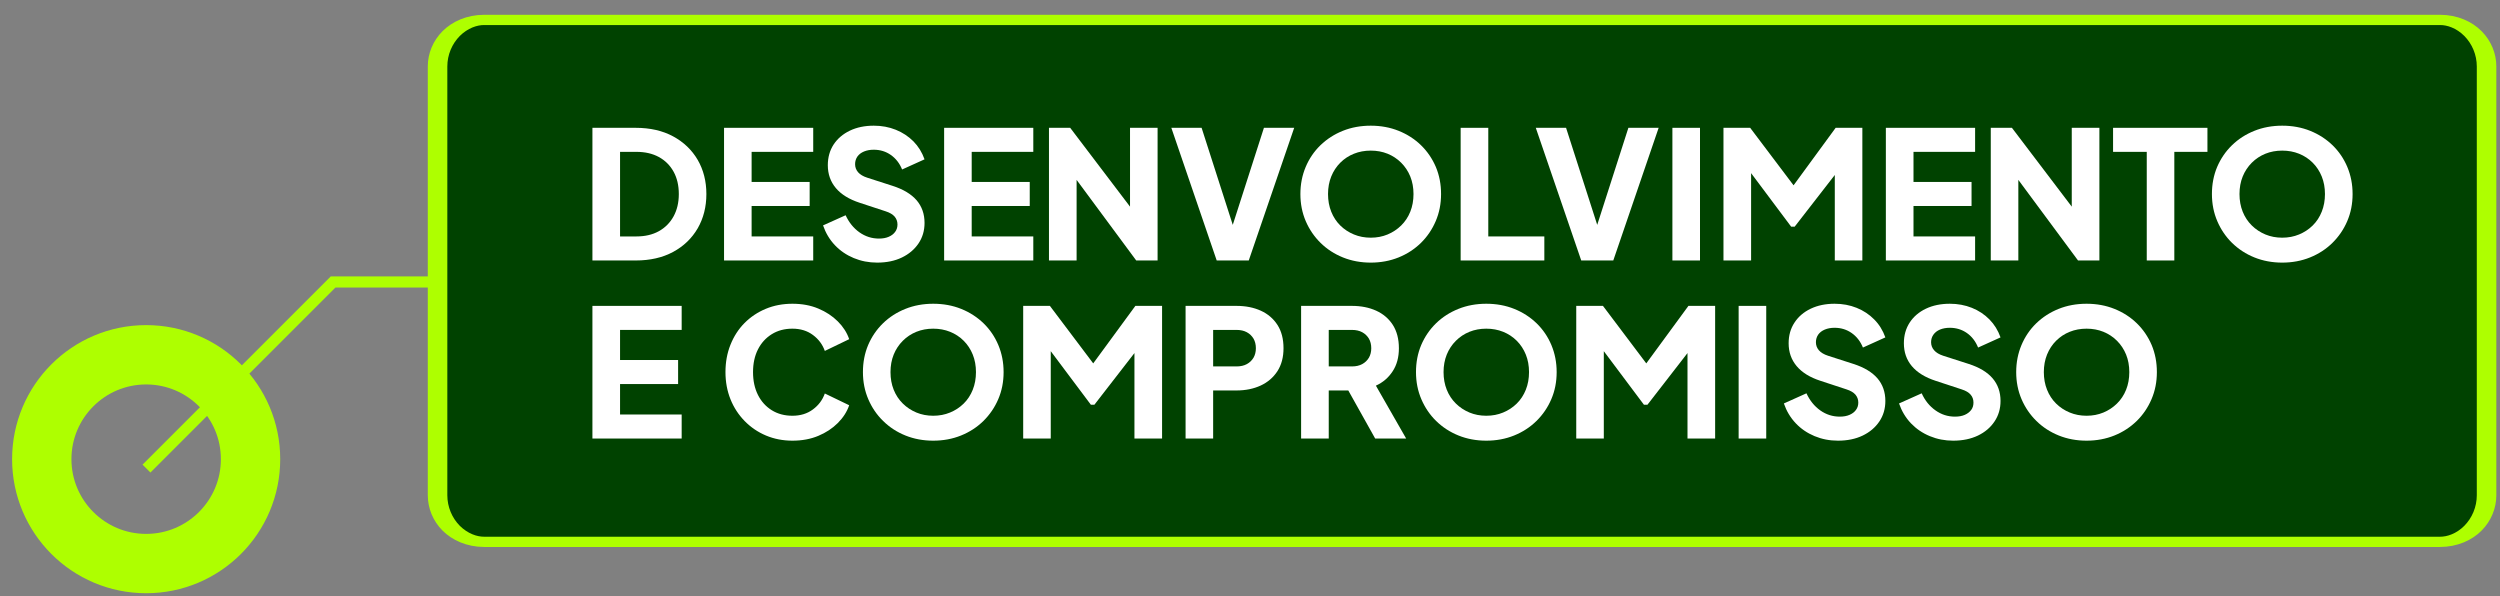 <?xml version="1.0" encoding="utf-8"?>
<svg xmlns="http://www.w3.org/2000/svg" viewBox="0 0 439.376 104.778" xmlns:bx="https://boxy-svg.com" width="439.376px" height="104.778px"><rect x="0" y="0" width="439.376" height="104.778" fill="#808080" stroke="none"/><defs><bx:export><bx:file format="svg" path="Sem título.svg"/></bx:export></defs><g transform="matrix(1, 0, 0, 1, -1356.096, -1095.722)"><g><g transform="matrix(1.035,0,0,1.035,-1023.42,222.187)"/><g transform="matrix(1.635, 0, 0, 1.635, -2768.739, -495.164)"><g transform="matrix(0.612, 0, 0, 0.612, 2317.777, 120.005)"><g><g transform="matrix(1.035,0,0,1.035,-2043.52,523.187)"><circle cx="2322.95" cy="919.107" r="17.715" style="fill:none;stroke:rgb(174,255,0);stroke-width:10.07px;"/></g><g transform="matrix(1.635,0,0,1.635,-3468.43,-21.822)"><path d="M2342.03,916.171L2362.08,896.123L2373.25,896.123" style="fill:none;stroke:rgb(174,255,0);stroke-width:1.2px;"/></g><g transform="matrix(2.417,-3.99186e-17,-6.05611e-17,1.267,-5215.61,169.037)"><path d="M2477.21,975.89C2477.21,974.178 2476.85,972.536 2476.22,971.326C2475.59,970.115 2474.72,969.435 2473.83,969.435C2453.86,969.435 2351.66,969.435 2331.7,969.435C2330.8,969.435 2329.94,970.115 2329.3,971.326C2328.67,972.536 2328.31,974.178 2328.31,975.89C2328.31,989.623 2328.31,1021.6 2328.31,1035.33C2328.31,1037.04 2328.67,1038.69 2329.3,1039.9C2329.94,1041.11 2330.8,1041.79 2331.7,1041.79C2351.66,1041.79 2453.86,1041.79 2473.83,1041.79C2474.72,1041.79 2475.59,1041.11 2476.22,1039.9C2476.85,1038.69 2477.21,1037.04 2477.21,1035.33C2477.21,1021.6 2477.21,989.623 2477.21,975.89Z" style="fill:rgb(0,66,0);stroke:rgb(174,255,0);stroke-width:1.42px;"/></g><g transform="matrix(1.251,0,0,1.251,-2548.31,262.732)"><path d="M2388.03,940.713L2388.03,922.088L2394.11,922.088C2396.12,922.088 2397.88,922.488 2399.36,923.288C2400.84,924.088 2401.99,925.188 2402.81,926.588C2403.62,927.988 2404.03,929.588 2404.03,931.388C2404.03,933.188 2403.62,934.792 2402.81,936.2C2401.99,937.609 2400.84,938.713 2399.36,939.513C2397.88,940.313 2396.12,940.713 2394.11,940.713L2388.03,940.713ZM2391.91,937.338L2394.21,937.338C2395.43,937.338 2396.47,937.092 2397.36,936.6C2398.24,936.109 2398.93,935.417 2399.42,934.525C2399.91,933.634 2400.16,932.588 2400.16,931.388C2400.16,930.171 2399.91,929.121 2399.42,928.238C2398.93,927.355 2398.24,926.671 2397.36,926.188C2396.47,925.705 2395.43,925.463 2394.21,925.463L2391.91,925.463L2391.91,937.338Z" style="fill:white;fill-rule:nonzero;"/><path d="M2406.51,940.713L2406.51,922.088L2419.03,922.088L2419.03,925.463L2410.38,925.463L2410.38,929.688L2418.53,929.688L2418.53,933.063L2410.38,933.063L2410.38,937.338L2419.03,937.338L2419.03,940.713L2406.51,940.713Z" style="fill:white;fill-rule:nonzero;"/><path d="M2428.01,941.013C2426.84,941.013 2425.74,940.8 2424.72,940.375C2423.7,939.95 2422.81,939.346 2422.07,938.563C2421.33,937.78 2420.78,936.855 2420.41,935.788L2423.58,934.363C2424.05,935.38 2424.7,936.18 2425.52,936.763C2426.35,937.346 2427.26,937.638 2428.26,937.638C2428.79,937.638 2429.25,937.555 2429.63,937.388C2430.02,937.221 2430.32,936.992 2430.53,936.7C2430.75,936.409 2430.86,936.063 2430.86,935.663C2430.86,935.23 2430.72,934.859 2430.46,934.55C2430.19,934.242 2429.78,933.996 2429.21,933.813L2425.56,932.613C2424.08,932.13 2422.96,931.442 2422.21,930.55C2421.46,929.659 2421.08,928.588 2421.08,927.338C2421.08,926.238 2421.35,925.271 2421.89,924.438C2422.44,923.605 2423.2,922.955 2424.17,922.488C2425.14,922.021 2426.27,921.788 2427.53,921.788C2428.65,921.788 2429.68,921.98 2430.63,922.363C2431.58,922.746 2432.4,923.288 2433.1,923.988C2433.79,924.688 2434.31,925.53 2434.66,926.513L2431.51,927.938C2431.16,927.071 2430.63,926.392 2429.93,925.9C2429.23,925.409 2428.43,925.163 2427.53,925.163C2427.02,925.163 2426.56,925.246 2426.16,925.413C2425.76,925.58 2425.45,925.817 2425.23,926.125C2425.02,926.434 2424.91,926.788 2424.91,927.188C2424.91,927.621 2425.05,928 2425.33,928.325C2425.62,928.65 2426.04,928.905 2426.61,929.088L2430.18,930.238C2431.68,930.721 2432.8,931.396 2433.55,932.263C2434.29,933.13 2434.66,934.188 2434.66,935.438C2434.66,936.521 2434.38,937.484 2433.81,938.325C2433.24,939.167 2432.46,939.825 2431.47,940.3C2430.48,940.775 2429.33,941.013 2428.01,941.013Z" style="fill:white;fill-rule:nonzero;"/><path d="M2437.41,940.713L2437.41,922.088L2449.93,922.088L2449.93,925.463L2441.28,925.463L2441.28,929.688L2449.43,929.688L2449.43,933.063L2441.28,933.063L2441.28,937.338L2449.93,937.338L2449.93,940.713L2437.41,940.713Z" style="fill:white;fill-rule:nonzero;"/><path d="M2452.13,940.713L2452.13,922.088L2455.11,922.088L2465.11,935.263L2463.51,935.638L2463.51,922.088L2467.38,922.088L2467.38,940.713L2464.38,940.713L2454.56,927.438L2456.01,927.063L2456.01,940.713L2452.13,940.713Z" style="fill:white;fill-rule:nonzero;"/><path d="M2475.68,940.713L2469.31,922.088L2473.56,922.088L2478.36,937.038L2477.51,937.038L2482.31,922.088L2486.56,922.088L2480.18,940.713L2475.68,940.713Z" style="fill:white;fill-rule:nonzero;"/><path d="M2497.31,941.013C2495.91,941.013 2494.61,940.771 2493.41,940.288C2492.21,939.805 2491.16,939.125 2490.27,938.25C2489.38,937.375 2488.68,936.355 2488.18,935.188C2487.68,934.021 2487.43,932.755 2487.43,931.388C2487.43,930.021 2487.68,928.755 2488.17,927.588C2488.66,926.421 2489.35,925.405 2490.24,924.538C2491.14,923.671 2492.18,922.996 2493.38,922.513C2494.58,922.03 2495.89,921.788 2497.31,921.788C2498.72,921.788 2500.03,922.03 2501.23,922.513C2502.43,922.996 2503.48,923.671 2504.37,924.538C2505.26,925.405 2505.95,926.421 2506.45,927.588C2506.94,928.755 2507.18,930.021 2507.18,931.388C2507.18,932.755 2506.93,934.021 2506.43,935.188C2505.93,936.355 2505.24,937.375 2504.35,938.25C2503.45,939.125 2502.41,939.805 2501.21,940.288C2500.01,940.771 2498.71,941.013 2497.31,941.013ZM2497.31,937.513C2498.16,937.513 2498.95,937.363 2499.67,937.063C2500.39,936.763 2501.03,936.342 2501.58,935.8C2502.13,935.259 2502.56,934.613 2502.86,933.863C2503.16,933.113 2503.31,932.288 2503.31,931.388C2503.31,930.488 2503.16,929.667 2502.86,928.925C2502.56,928.184 2502.13,927.538 2501.58,926.988C2501.03,926.438 2500.39,926.017 2499.67,925.725C2498.95,925.434 2498.16,925.288 2497.31,925.288C2496.46,925.288 2495.67,925.434 2494.95,925.725C2494.22,926.017 2493.58,926.438 2493.03,926.988C2492.48,927.538 2492.06,928.184 2491.76,928.925C2491.46,929.667 2491.31,930.488 2491.31,931.388C2491.31,932.288 2491.46,933.113 2491.76,933.863C2492.06,934.613 2492.48,935.259 2493.03,935.8C2493.58,936.342 2494.22,936.763 2494.95,937.063C2495.67,937.363 2496.46,937.513 2497.31,937.513Z" style="fill:white;fill-rule:nonzero;"/><path d="M2509.93,940.713L2509.93,922.088L2513.81,922.088L2513.81,937.338L2521.68,937.338L2521.68,940.713L2509.93,940.713Z" style="fill:white;fill-rule:nonzero;"/><path d="M2526.86,940.713L2520.48,922.088L2524.73,922.088L2529.53,937.038L2528.68,937.038L2533.48,922.088L2537.73,922.088L2531.36,940.713L2526.86,940.713Z" style="fill:white;fill-rule:nonzero;"/><rect x="2539.66" y="922.088" width="3.875" height="18.625" style="fill:white;fill-rule:nonzero;"/><path d="M2546.83,940.713L2546.83,922.088L2550.58,922.088L2557.56,931.338L2555.81,931.338L2562.58,922.088L2566.33,922.088L2566.33,940.713L2562.46,940.713L2562.46,926.363L2564.01,926.713L2556.83,935.963L2556.33,935.963L2549.41,926.713L2550.71,926.363L2550.71,940.713L2546.83,940.713Z" style="fill:white;fill-rule:nonzero;"/><path d="M2569.63,940.713L2569.63,922.088L2582.16,922.088L2582.16,925.463L2573.51,925.463L2573.51,929.688L2581.66,929.688L2581.66,933.063L2573.51,933.063L2573.51,937.338L2582.16,937.338L2582.16,940.713L2569.63,940.713Z" style="fill:white;fill-rule:nonzero;"/><path d="M2584.36,940.713L2584.36,922.088L2587.33,922.088L2597.33,935.263L2595.73,935.638L2595.73,922.088L2599.61,922.088L2599.61,940.713L2596.61,940.713L2586.78,927.438L2588.23,927.063L2588.23,940.713L2584.36,940.713Z" style="fill:white;fill-rule:nonzero;"/><path d="M2606.26,940.713L2606.26,925.463L2601.53,925.463L2601.53,922.088L2614.78,922.088L2614.78,925.463L2610.13,925.463L2610.13,940.713L2606.26,940.713Z" style="fill:white;fill-rule:nonzero;"/><path d="M2625.28,941.013C2623.88,941.013 2622.58,940.771 2621.38,940.288C2620.18,939.805 2619.14,939.125 2618.24,938.25C2617.35,937.375 2616.66,936.355 2616.16,935.188C2615.66,934.021 2615.41,932.755 2615.41,931.388C2615.41,930.021 2615.65,928.755 2616.14,927.588C2616.64,926.421 2617.33,925.405 2618.22,924.538C2619.11,923.671 2620.16,922.996 2621.36,922.513C2622.56,922.03 2623.87,921.788 2625.28,921.788C2626.7,921.788 2628.01,922.03 2629.21,922.513C2630.41,922.996 2631.45,923.671 2632.35,924.538C2633.24,925.405 2633.93,926.421 2634.42,927.588C2634.91,928.755 2635.16,930.021 2635.16,931.388C2635.16,932.755 2634.91,934.021 2634.41,935.188C2633.91,936.355 2633.21,937.375 2632.32,938.25C2631.43,939.125 2630.38,939.805 2629.18,940.288C2627.98,940.771 2626.68,941.013 2625.28,941.013ZM2625.28,937.513C2626.13,937.513 2626.92,937.363 2627.64,937.063C2628.37,936.763 2629.01,936.342 2629.56,935.8C2630.11,935.259 2630.53,934.613 2630.83,933.863C2631.13,933.113 2631.28,932.288 2631.28,931.388C2631.28,930.488 2631.13,929.667 2630.83,928.925C2630.53,928.184 2630.11,927.538 2629.56,926.988C2629.01,926.438 2628.37,926.017 2627.64,925.725C2626.92,925.434 2626.13,925.288 2625.28,925.288C2624.43,925.288 2623.64,925.434 2622.92,925.725C2622.2,926.017 2621.56,926.438 2621.01,926.988C2620.46,927.538 2620.03,928.184 2619.73,928.925C2619.43,929.667 2619.28,930.488 2619.28,931.388C2619.28,932.288 2619.43,933.113 2619.73,933.863C2620.03,934.613 2620.46,935.259 2621.01,935.8C2621.56,936.342 2622.2,936.763 2622.92,937.063C2623.64,937.363 2624.43,937.513 2625.28,937.513Z" style="fill:white;fill-rule:nonzero;"/><path d="M2388.03,965.713L2388.03,947.088L2400.56,947.088L2400.56,950.463L2391.91,950.463L2391.91,954.688L2400.06,954.688L2400.06,958.063L2391.91,958.063L2391.91,962.338L2400.56,962.338L2400.56,965.713L2388.03,965.713Z" style="fill:white;fill-rule:nonzero;"/><path d="M2416.11,966.013C2414.78,966.013 2413.54,965.771 2412.39,965.288C2411.25,964.805 2410.26,964.13 2409.41,963.263C2408.56,962.396 2407.89,961.38 2407.42,960.213C2406.95,959.046 2406.71,957.771 2406.71,956.388C2406.71,955.005 2406.94,953.725 2407.41,952.55C2407.88,951.375 2408.53,950.359 2409.38,949.5C2410.23,948.642 2411.23,947.975 2412.37,947.5C2413.51,947.025 2414.76,946.788 2416.11,946.788C2417.46,946.788 2418.67,947.013 2419.74,947.463C2420.82,947.913 2421.73,948.513 2422.48,949.263C2423.23,950.013 2423.77,950.846 2424.08,951.763L2420.66,953.413C2420.34,952.513 2419.79,951.767 2418.99,951.175C2418.2,950.584 2417.24,950.288 2416.11,950.288C2415.01,950.288 2414.04,950.546 2413.21,951.063C2412.38,951.58 2411.73,952.292 2411.27,953.2C2410.81,954.109 2410.58,955.171 2410.58,956.388C2410.58,957.605 2410.81,958.671 2411.27,959.588C2411.73,960.505 2412.38,961.221 2413.21,961.738C2414.04,962.255 2415.01,962.513 2416.11,962.513C2417.24,962.513 2418.2,962.217 2418.99,961.625C2419.79,961.034 2420.34,960.288 2420.66,959.388L2424.08,961.038C2423.77,961.955 2423.23,962.788 2422.48,963.538C2421.73,964.288 2420.82,964.888 2419.74,965.338C2418.67,965.788 2417.46,966.013 2416.11,966.013Z" style="fill:white;fill-rule:nonzero;"/><path d="M2435.88,966.013C2434.48,966.013 2433.18,965.771 2431.98,965.288C2430.78,964.805 2429.74,964.125 2428.85,963.25C2427.95,962.375 2427.26,961.355 2426.76,960.188C2426.26,959.021 2426.01,957.755 2426.01,956.388C2426.01,955.021 2426.25,953.755 2426.74,952.588C2427.24,951.421 2427.93,950.405 2428.82,949.538C2429.71,948.671 2430.76,947.996 2431.96,947.513C2433.16,947.03 2434.47,946.788 2435.88,946.788C2437.3,946.788 2438.61,947.03 2439.81,947.513C2441.01,947.996 2442.05,948.671 2442.95,949.538C2443.84,950.405 2444.53,951.421 2445.02,952.588C2445.51,953.755 2445.76,955.021 2445.76,956.388C2445.76,957.755 2445.51,959.021 2445.01,960.188C2444.51,961.355 2443.81,962.375 2442.92,963.25C2442.03,964.125 2440.98,964.805 2439.78,965.288C2438.58,965.771 2437.28,966.013 2435.88,966.013ZM2435.88,962.513C2436.73,962.513 2437.52,962.363 2438.24,962.063C2438.97,961.763 2439.61,961.342 2440.16,960.8C2440.71,960.259 2441.13,959.613 2441.43,958.863C2441.73,958.113 2441.88,957.288 2441.88,956.388C2441.88,955.488 2441.73,954.667 2441.43,953.925C2441.13,953.184 2440.71,952.538 2440.16,951.988C2439.61,951.438 2438.97,951.017 2438.24,950.725C2437.52,950.434 2436.73,950.288 2435.88,950.288C2435.03,950.288 2434.24,950.434 2433.52,950.725C2432.8,951.017 2432.16,951.438 2431.61,951.988C2431.06,952.538 2430.63,953.184 2430.33,953.925C2430.03,954.667 2429.88,955.488 2429.88,956.388C2429.88,957.288 2430.03,958.113 2430.33,958.863C2430.63,959.613 2431.06,960.259 2431.61,960.8C2432.16,961.342 2432.8,961.763 2433.52,962.063C2434.24,962.363 2435.03,962.513 2435.88,962.513Z" style="fill:white;fill-rule:nonzero;"/><path d="M2448.51,965.713L2448.51,947.088L2452.26,947.088L2459.23,956.338L2457.48,956.338L2464.26,947.088L2468.01,947.088L2468.01,965.713L2464.13,965.713L2464.13,951.363L2465.68,951.713L2458.51,960.963L2458.01,960.963L2451.08,951.713L2452.38,951.363L2452.38,965.713L2448.51,965.713Z" style="fill:white;fill-rule:nonzero;"/><path d="M2471.31,965.713L2471.31,947.088L2478.46,947.088C2479.74,947.088 2480.88,947.313 2481.87,947.763C2482.86,948.213 2483.64,948.88 2484.21,949.763C2484.78,950.646 2485.06,951.738 2485.06,953.038C2485.06,954.305 2484.77,955.38 2484.2,956.263C2483.62,957.146 2482.84,957.817 2481.85,958.275C2480.85,958.734 2479.72,958.963 2478.46,958.963L2475.18,958.963L2475.18,965.713L2471.31,965.713ZM2475.18,955.588L2478.48,955.588C2479.03,955.588 2479.51,955.48 2479.91,955.263C2480.31,955.046 2480.62,954.746 2480.85,954.363C2481.07,953.98 2481.18,953.538 2481.18,953.038C2481.18,952.521 2481.07,952.071 2480.85,951.688C2480.62,951.305 2480.31,951.005 2479.91,950.788C2479.51,950.571 2479.03,950.463 2478.48,950.463L2475.18,950.463L2475.18,955.588Z" style="fill:white;fill-rule:nonzero;"/><path d="M2487.53,965.713L2487.53,947.088L2494.66,947.088C2495.94,947.088 2497.08,947.313 2498.07,947.763C2499.06,948.213 2499.84,948.88 2500.41,949.763C2500.97,950.646 2501.26,951.738 2501.26,953.038C2501.26,954.305 2500.97,955.384 2500.38,956.275C2499.8,957.167 2499.02,957.838 2498.03,958.288L2502.28,965.713L2497.93,965.713L2493.33,957.488L2495.83,958.963L2491.41,958.963L2491.41,965.713L2487.53,965.713ZM2491.41,955.588L2494.68,955.588C2495.23,955.588 2495.71,955.48 2496.11,955.263C2496.51,955.046 2496.82,954.746 2497.05,954.363C2497.27,953.98 2497.38,953.538 2497.38,953.038C2497.38,952.521 2497.27,952.071 2497.05,951.688C2496.82,951.305 2496.51,951.005 2496.11,950.788C2495.71,950.571 2495.23,950.463 2494.68,950.463L2491.41,950.463L2491.41,955.588Z" style="fill:white;fill-rule:nonzero;"/><path d="M2513.53,966.013C2512.13,966.013 2510.83,965.771 2509.63,965.288C2508.43,964.805 2507.39,964.125 2506.49,963.25C2505.6,962.375 2504.91,961.355 2504.41,960.188C2503.91,959.021 2503.66,957.755 2503.66,956.388C2503.66,955.021 2503.9,953.755 2504.39,952.588C2504.89,951.421 2505.58,950.405 2506.47,949.538C2507.36,948.671 2508.41,947.996 2509.61,947.513C2510.81,947.03 2512.12,946.788 2513.53,946.788C2514.95,946.788 2516.26,947.03 2517.46,947.513C2518.66,947.996 2519.7,948.671 2520.6,949.538C2521.49,950.405 2522.18,951.421 2522.67,952.588C2523.16,953.755 2523.41,955.021 2523.41,956.388C2523.41,957.755 2523.16,959.021 2522.66,960.188C2522.16,961.355 2521.46,962.375 2520.57,963.25C2519.68,964.125 2518.63,964.805 2517.43,965.288C2516.23,965.771 2514.93,966.013 2513.53,966.013ZM2513.53,962.513C2514.38,962.513 2515.17,962.363 2515.89,962.063C2516.62,961.763 2517.26,961.342 2517.81,960.8C2518.36,960.259 2518.78,959.613 2519.08,958.863C2519.38,958.113 2519.53,957.288 2519.53,956.388C2519.53,955.488 2519.38,954.667 2519.08,953.925C2518.78,953.184 2518.36,952.538 2517.81,951.988C2517.26,951.438 2516.62,951.017 2515.89,950.725C2515.17,950.434 2514.38,950.288 2513.53,950.288C2512.68,950.288 2511.89,950.434 2511.17,950.725C2510.45,951.017 2509.81,951.438 2509.26,951.988C2508.71,952.538 2508.28,953.184 2507.98,953.925C2507.68,954.667 2507.53,955.488 2507.53,956.388C2507.53,957.288 2507.68,958.113 2507.98,958.863C2508.28,959.613 2508.71,960.259 2509.26,960.8C2509.81,961.342 2510.45,961.763 2511.17,962.063C2511.89,962.363 2512.68,962.513 2513.53,962.513Z" style="fill:white;fill-rule:nonzero;"/><path d="M2526.16,965.713L2526.16,947.088L2529.91,947.088L2536.88,956.338L2535.13,956.338L2541.91,947.088L2545.66,947.088L2545.66,965.713L2541.78,965.713L2541.78,951.363L2543.33,951.713L2536.16,960.963L2535.66,960.963L2528.73,951.713L2530.03,951.363L2530.03,965.713L2526.16,965.713Z" style="fill:white;fill-rule:nonzero;"/><rect x="2548.96" y="947.088" width="3.875" height="18.625" style="fill:white;fill-rule:nonzero;"/><path d="M2562.91,966.013C2561.74,966.013 2560.64,965.8 2559.62,965.375C2558.6,964.95 2557.71,964.346 2556.97,963.563C2556.23,962.78 2555.68,961.855 2555.31,960.788L2558.48,959.363C2558.95,960.38 2559.6,961.18 2560.42,961.763C2561.24,962.346 2562.16,962.638 2563.16,962.638C2563.69,962.638 2564.15,962.555 2564.53,962.388C2564.92,962.221 2565.22,961.992 2565.43,961.7C2565.65,961.409 2565.76,961.063 2565.76,960.663C2565.76,960.23 2565.62,959.859 2565.36,959.55C2565.09,959.242 2564.68,958.996 2564.11,958.813L2560.46,957.613C2558.97,957.13 2557.86,956.442 2557.11,955.55C2556.36,954.659 2555.98,953.588 2555.98,952.338C2555.98,951.238 2556.25,950.271 2556.8,949.438C2557.34,948.605 2558.1,947.955 2559.07,947.488C2560.05,947.021 2561.17,946.788 2562.43,946.788C2563.55,946.788 2564.58,946.98 2565.53,947.363C2566.48,947.746 2567.3,948.288 2567.99,948.988C2568.69,949.688 2569.21,950.53 2569.56,951.513L2566.41,952.938C2566.06,952.071 2565.53,951.392 2564.83,950.9C2564.13,950.409 2563.33,950.163 2562.43,950.163C2561.92,950.163 2561.46,950.246 2561.06,950.413C2560.66,950.58 2560.35,950.817 2560.13,951.125C2559.92,951.434 2559.81,951.788 2559.81,952.188C2559.81,952.621 2559.95,953 2560.23,953.325C2560.52,953.65 2560.94,953.905 2561.51,954.088L2565.08,955.238C2566.58,955.721 2567.7,956.396 2568.45,957.263C2569.19,958.13 2569.56,959.188 2569.56,960.438C2569.56,961.521 2569.28,962.484 2568.71,963.325C2568.14,964.167 2567.36,964.825 2566.37,965.3C2565.38,965.775 2564.22,966.013 2562.91,966.013Z" style="fill:white;fill-rule:nonzero;"/><path d="M2579.08,966.013C2577.92,966.013 2576.82,965.8 2575.8,965.375C2574.77,964.95 2573.89,964.346 2573.14,963.563C2572.4,962.78 2571.85,961.855 2571.48,960.788L2574.66,959.363C2575.12,960.38 2575.77,961.18 2576.6,961.763C2577.42,962.346 2578.33,962.638 2579.33,962.638C2579.87,962.638 2580.33,962.555 2580.71,962.388C2581.09,962.221 2581.39,961.992 2581.61,961.7C2581.83,961.409 2581.93,961.063 2581.93,960.663C2581.93,960.23 2581.8,959.859 2581.53,959.55C2581.27,959.242 2580.85,958.996 2580.28,958.813L2576.63,957.613C2575.15,957.13 2574.03,956.442 2573.28,955.55C2572.53,954.659 2572.16,953.588 2572.16,952.338C2572.16,951.238 2572.43,950.271 2572.97,949.438C2573.51,948.605 2574.27,947.955 2575.24,947.488C2576.22,947.021 2577.34,946.788 2578.61,946.788C2579.72,946.788 2580.76,946.98 2581.71,947.363C2582.66,947.746 2583.48,948.288 2584.17,948.988C2584.86,949.688 2585.38,950.53 2585.73,951.513L2582.58,952.938C2582.23,952.071 2581.71,951.392 2581.01,950.9C2580.31,950.409 2579.51,950.163 2578.61,950.163C2578.09,950.163 2577.63,950.246 2577.23,950.413C2576.83,950.58 2576.53,950.817 2576.31,951.125C2576.09,951.434 2575.98,951.788 2575.98,952.188C2575.98,952.621 2576.12,953 2576.41,953.325C2576.69,953.65 2577.12,953.905 2577.68,954.088L2581.26,955.238C2582.76,955.721 2583.88,956.396 2584.62,957.263C2585.36,958.13 2585.73,959.188 2585.73,960.438C2585.73,961.521 2585.45,962.484 2584.88,963.325C2584.32,964.167 2583.54,964.825 2582.55,965.3C2581.55,965.775 2580.4,966.013 2579.08,966.013Z" style="fill:white;fill-rule:nonzero;"/><path d="M2597.81,966.013C2596.41,966.013 2595.11,965.771 2593.91,965.288C2592.71,964.805 2591.66,964.125 2590.77,963.25C2589.88,962.375 2589.18,961.355 2588.68,960.188C2588.18,959.021 2587.93,957.755 2587.93,956.388C2587.93,955.021 2588.18,953.755 2588.67,952.588C2589.16,951.421 2589.85,950.405 2590.74,949.538C2591.64,948.671 2592.68,947.996 2593.88,947.513C2595.08,947.03 2596.39,946.788 2597.81,946.788C2599.22,946.788 2600.53,947.03 2601.73,947.513C2602.93,947.996 2603.98,948.671 2604.87,949.538C2605.76,950.405 2606.45,951.421 2606.95,952.588C2607.44,953.755 2607.68,955.021 2607.68,956.388C2607.68,957.755 2607.43,959.021 2606.93,960.188C2606.43,961.355 2605.74,962.375 2604.85,963.25C2603.95,964.125 2602.91,964.805 2601.71,965.288C2600.51,965.771 2599.21,966.013 2597.81,966.013ZM2597.81,962.513C2598.66,962.513 2599.45,962.363 2600.17,962.063C2600.89,961.763 2601.53,961.342 2602.08,960.8C2602.63,960.259 2603.06,959.613 2603.36,958.863C2603.66,958.113 2603.81,957.288 2603.81,956.388C2603.81,955.488 2603.66,954.667 2603.36,953.925C2603.06,953.184 2602.63,952.538 2602.08,951.988C2601.53,951.438 2600.89,951.017 2600.17,950.725C2599.45,950.434 2598.66,950.288 2597.81,950.288C2596.96,950.288 2596.17,950.434 2595.45,950.725C2594.72,951.017 2594.08,951.438 2593.53,951.988C2592.98,952.538 2592.56,953.184 2592.26,953.925C2591.96,954.667 2591.81,955.488 2591.81,956.388C2591.81,957.288 2591.96,958.113 2592.26,958.863C2592.56,959.613 2592.98,960.259 2593.53,960.8C2594.08,961.342 2594.72,961.763 2595.45,962.063C2596.17,962.363 2596.96,962.513 2597.81,962.513Z" style="fill:white;fill-rule:nonzero;"/></g></g></g></g><g transform="matrix(2.004,-3.48962e-17,-5.02239e-17,1.108,-3234.52,26.221)"/><g transform="matrix(0.883,0,0,0.883,-648.843,308.982)"/></g></g></svg>